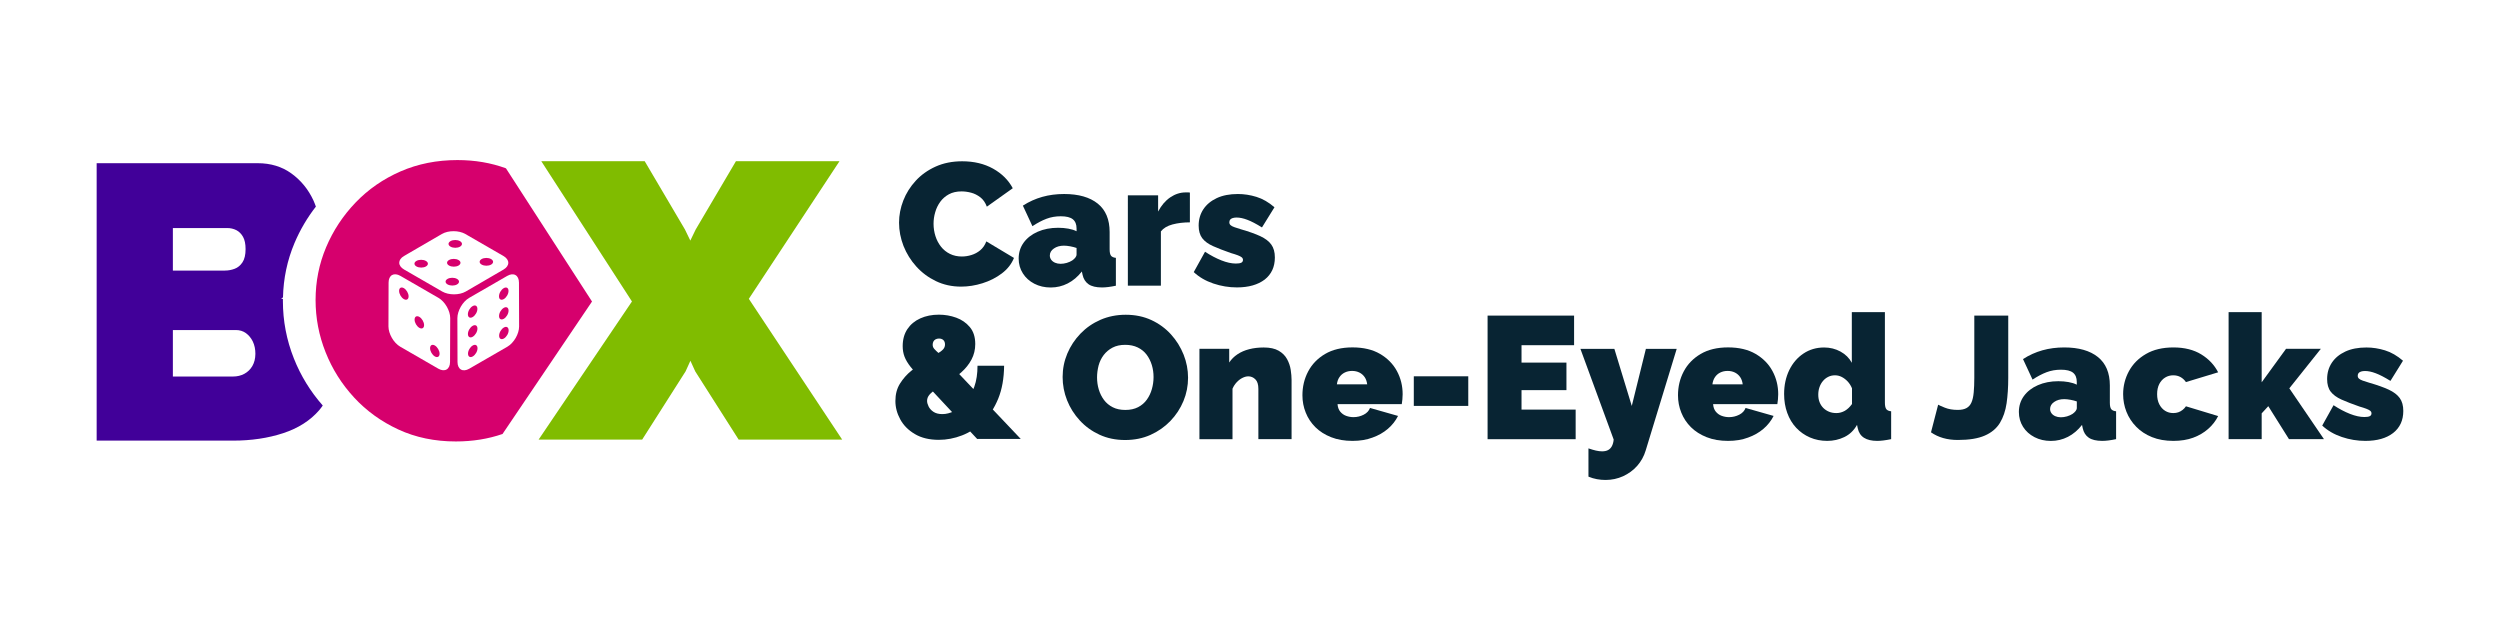 <?xml version="1.0" encoding="utf-8"?>
<!-- Generator: Adobe Illustrator 25.4.1, SVG Export Plug-In . SVG Version: 6.00 Build 0)  -->
<svg version="1.1" id="Layer_1" xmlns="http://www.w3.org/2000/svg" xmlns:xlink="http://www.w3.org/1999/xlink" x="0px" y="0px"
	 viewBox="0 0 576 144" style="enable-background:new 0 0 576 144;" xml:space="preserve">
<style type="text/css">
	.st0{fill:#082433;}
	.st1{fill:#80BC00;}
	.st2{fill:#D6006D;}
	.st3{fill:#410099;}
</style>
<g>
	<path class="st0" d="M207.14,51.31c0-1.74,0.33-3.44,0.98-5.11c0.65-1.67,1.61-3.19,2.86-4.55s2.78-2.45,4.59-3.27
		c1.8-0.81,3.84-1.22,6.11-1.22c2.72,0,5.1,0.57,7.13,1.7c2.03,1.14,3.54,2.64,4.53,4.51l-5.97,4.25c-0.35-0.94-0.85-1.66-1.5-2.16
		s-1.36-0.86-2.12-1.06c-0.76-0.2-1.5-0.3-2.22-0.3c-1.12,0-2.09,0.22-2.9,0.66c-0.81,0.44-1.48,1.02-2,1.74
		c-0.52,0.72-0.91,1.52-1.16,2.41c-0.26,0.88-0.38,1.76-0.38,2.65c0,0.99,0.15,1.94,0.44,2.85c0.29,0.91,0.72,1.72,1.28,2.43
		c0.56,0.71,1.25,1.26,2.06,1.66c0.81,0.4,1.73,0.6,2.74,0.6c0.72,0,1.46-0.11,2.2-0.34c0.75-0.23,1.43-0.59,2.04-1.1
		c0.61-0.51,1.08-1.19,1.4-2.04l6.37,3.81c-0.56,1.39-1.49,2.58-2.8,3.57c-1.31,0.99-2.79,1.74-4.45,2.26
		c-1.66,0.52-3.3,0.78-4.93,0.78c-2.11,0-4.04-0.42-5.79-1.26c-1.75-0.84-3.26-1.96-4.53-3.37c-1.27-1.4-2.25-2.98-2.95-4.73
		C207.49,54.91,207.14,53.13,207.14,51.31z"/>
	<path class="st0" d="M234.7,59.57c0-1.39,0.39-2.62,1.16-3.68c0.78-1.06,1.85-1.9,3.23-2.5c1.37-0.6,2.95-0.91,4.71-0.91
		c0.83,0,1.61,0.07,2.34,0.2c0.73,0.13,1.37,0.33,1.9,0.6v-0.64c0-0.95-0.29-1.66-0.86-2.12c-0.57-0.46-1.5-0.69-2.78-0.69
		c-1.18,0-2.28,0.19-3.3,0.58c-1.03,0.39-2.1,0.96-3.23,1.7l-2.2-4.73c1.42-0.91,2.9-1.58,4.47-2.02c1.56-0.44,3.24-0.66,5.03-0.66
		c3.34,0,5.92,0.74,7.75,2.21c1.83,1.47,2.74,3.66,2.74,6.55v3.99c0,0.7,0.11,1.19,0.32,1.47c0.21,0.27,0.59,0.44,1.12,0.49v6.42
		c-0.61,0.13-1.19,0.23-1.74,0.3c-0.55,0.07-1.03,0.1-1.46,0.1c-1.36,0-2.4-0.25-3.1-0.74s-1.17-1.22-1.38-2.18l-0.16-0.76
		c-0.94,1.2-2.02,2.12-3.25,2.75c-1.23,0.63-2.54,0.94-3.93,0.94c-1.39,0-2.64-0.29-3.77-0.87c-1.12-0.58-2-1.37-2.64-2.38
		C235.02,61.96,234.7,60.83,234.7,59.57z M247.04,60.01c0.29-0.2,0.53-0.42,0.72-0.66c0.19-0.24,0.28-0.49,0.28-0.74v-1.48
		c-0.43-0.15-0.91-0.28-1.46-0.38c-0.55-0.1-1.03-0.15-1.46-0.15c-0.91,0-1.68,0.22-2.3,0.65c-0.63,0.43-0.94,0.97-0.94,1.63
		c0,0.35,0.11,0.68,0.32,0.97c0.21,0.29,0.51,0.52,0.88,0.68c0.37,0.16,0.8,0.25,1.28,0.25c0.45,0,0.93-0.07,1.42-0.21
		C246.27,60.42,246.69,60.24,247.04,60.01z"/>
	<path class="st0" d="M274.16,51.23c-1.47,0-2.8,0.16-4.01,0.48c-1.2,0.32-2.1,0.86-2.68,1.6v12.51h-7.61V45.01h6.97v3.73
		c0.75-1.42,1.68-2.51,2.8-3.27c1.12-0.76,2.31-1.14,3.56-1.14c0.29,0,0.5,0,0.62,0c0.12,0,0.23,0.01,0.34,0.04V51.23z"/>
	<path class="st0" d="M284.98,66.22c-1.84,0-3.65-0.3-5.43-0.9c-1.78-0.6-3.28-1.48-4.51-2.63l2.6-4.69c1.31,0.86,2.57,1.52,3.79,2
		c1.21,0.48,2.32,0.72,3.31,0.72c0.56,0,0.97-0.06,1.24-0.19c0.27-0.13,0.4-0.35,0.4-0.65c0-0.23-0.09-0.43-0.28-0.59
		c-0.19-0.16-0.49-0.31-0.9-0.47c-0.42-0.16-0.94-0.33-1.58-0.51c-1.65-0.58-3.04-1.11-4.15-1.61c-1.11-0.5-1.94-1.11-2.48-1.83
		s-0.82-1.69-0.82-2.89c0-1.42,0.36-2.67,1.08-3.76c0.72-1.09,1.76-1.95,3.1-2.58c1.35-0.63,2.97-0.94,4.87-0.94
		c1.42,0,2.84,0.22,4.27,0.66c1.43,0.44,2.81,1.24,4.15,2.39l-2.88,4.65c-1.34-0.83-2.46-1.42-3.38-1.76
		c-0.92-0.35-1.74-0.52-2.46-0.52c-0.35,0-0.65,0.04-0.9,0.12s-0.45,0.2-0.58,0.35c-0.13,0.16-0.2,0.37-0.2,0.63
		c0,0.26,0.09,0.48,0.28,0.65c0.19,0.17,0.48,0.33,0.88,0.47c0.4,0.14,0.91,0.31,1.52,0.49c1.81,0.52,3.3,1.05,4.45,1.58
		c1.15,0.54,2,1.18,2.54,1.94c0.55,0.76,0.82,1.75,0.82,2.97c0,2.17-0.78,3.86-2.34,5.09C289.8,65.61,287.67,66.22,284.98,66.22z"/>
</g>
<g>
	<path class="st0" d="M225.18,101.18L212.51,87.6c-1.12-1.19-2.02-2.2-2.69-3.05c-0.67-0.84-1.14-1.64-1.42-2.38
		c-0.28-0.74-0.42-1.54-0.42-2.42c0-1.53,0.36-2.84,1.08-3.92c0.72-1.08,1.72-1.91,2.99-2.48c1.27-0.57,2.69-0.85,4.27-0.85
		c1.39,0,2.72,0.23,3.99,0.69c1.27,0.46,2.32,1.19,3.15,2.18c0.83,0.99,1.24,2.29,1.24,3.9c0,1.29-0.29,2.48-0.86,3.56
		s-1.36,2.07-2.37,2.97c-1,0.9-2.14,1.72-3.43,2.45c-0.86,0.5-1.62,0.96-2.3,1.39c-0.68,0.43-1.21,0.86-1.58,1.29
		s-0.56,0.91-0.56,1.43c0,0.37,0.11,0.79,0.34,1.27c0.23,0.48,0.6,0.9,1.12,1.25c0.52,0.35,1.21,0.53,2.06,0.53
		c0.88,0,1.8-0.23,2.75-0.7c0.95-0.47,1.83-1.17,2.65-2.11c0.81-0.94,1.47-2.1,1.96-3.49c0.5-1.39,0.74-3.01,0.74-4.85h6.13
		c-0.03,2.91-0.48,5.45-1.36,7.6c-0.88,2.15-2.05,3.93-3.51,5.33c-1.46,1.4-3.07,2.45-4.83,3.13c-1.76,0.68-3.54,1.02-5.33,1.02
		c-2.19,0-4.04-0.44-5.53-1.33c-1.5-0.88-2.62-2.01-3.37-3.39c-0.75-1.37-1.12-2.78-1.12-4.24c0-1.53,0.35-2.87,1.06-4
		s1.58-2.13,2.63-2.97c1.04-0.84,2.06-1.57,3.05-2.18c1.15-0.7,2.06-1.25,2.75-1.64s1.18-0.75,1.48-1.07
		c0.31-0.33,0.46-0.71,0.46-1.15c0-0.44-0.13-0.78-0.38-1.02c-0.25-0.23-0.59-0.35-1.02-0.35c-0.29,0-0.56,0.07-0.78,0.19
		c-0.23,0.13-0.4,0.3-0.5,0.51c-0.11,0.21-0.16,0.46-0.16,0.74c0,0.34,0.11,0.65,0.34,0.92c0.23,0.27,0.61,0.64,1.14,1.1
		c0.54,0.46,1.26,1.17,2.17,2.13l16.64,17.54H225.18z"/>
	<path class="st0" d="M259.22,101.38c-2.17,0-4.13-0.41-5.89-1.22c-1.76-0.81-3.28-1.91-4.55-3.29c-1.27-1.38-2.25-2.93-2.93-4.65
		c-0.68-1.72-1.02-3.51-1.02-5.35c0-1.9,0.36-3.7,1.08-5.41c0.72-1.71,1.73-3.24,3.03-4.59c1.3-1.35,2.83-2.41,4.61-3.19
		c1.78-0.77,3.72-1.16,5.83-1.16c2.17,0,4.13,0.41,5.89,1.22c1.76,0.82,3.27,1.92,4.53,3.31c1.26,1.39,2.22,2.95,2.91,4.67
		c0.68,1.72,1.02,3.5,1.02,5.31c0,1.87-0.35,3.66-1.06,5.37c-0.71,1.71-1.71,3.24-3.01,4.59c-1.3,1.35-2.83,2.42-4.59,3.21
		C263.31,100.99,261.36,101.38,259.22,101.38z M252.76,86.95c0,0.96,0.13,1.89,0.4,2.79s0.67,1.7,1.2,2.41
		c0.53,0.71,1.21,1.27,2.02,1.68c0.82,0.42,1.79,0.62,2.91,0.62c1.12,0,2.1-0.21,2.93-0.64c0.83-0.43,1.5-1.01,2.02-1.74
		c0.52-0.73,0.91-1.55,1.16-2.45c0.25-0.89,0.38-1.81,0.38-2.75c0-0.96-0.13-1.88-0.4-2.77c-0.27-0.88-0.67-1.68-1.2-2.39
		c-0.54-0.71-1.22-1.26-2.05-1.66c-0.83-0.4-1.79-0.6-2.89-0.6c-1.12,0-2.09,0.21-2.91,0.64c-0.82,0.43-1.49,1-2.03,1.7
		c-0.54,0.71-0.93,1.51-1.18,2.41C252.89,85.1,252.76,86.01,252.76,86.95z"/>
	<path class="st0" d="M297.55,101.18h-7.62V89.6c0-1.02-0.23-1.75-0.7-2.21c-0.47-0.46-1.01-0.68-1.62-0.68
		c-0.43,0-0.88,0.12-1.36,0.36c-0.48,0.24-0.92,0.58-1.32,1.01c-0.4,0.43-0.72,0.92-0.96,1.48v11.63h-7.62V80.37h6.86v3.15
		c0.51-0.76,1.15-1.4,1.93-1.91c0.77-0.51,1.67-0.9,2.69-1.16c1.02-0.26,2.12-0.39,3.33-0.39c1.44,0,2.59,0.25,3.45,0.75
		c0.86,0.5,1.5,1.14,1.93,1.93c0.43,0.79,0.71,1.61,0.84,2.46c0.13,0.85,0.2,1.64,0.2,2.35V101.18z"/>
	<path class="st0" d="M311.62,101.58c-1.84,0-3.49-0.28-4.93-0.85c-1.44-0.57-2.65-1.34-3.63-2.31c-0.97-0.97-1.72-2.09-2.22-3.36
		c-0.51-1.26-0.76-2.59-0.76-3.99c0-1.99,0.44-3.83,1.32-5.49c0.88-1.67,2.18-3.01,3.89-4.02s3.82-1.52,6.33-1.52
		c2.51,0,4.63,0.5,6.34,1.5c1.71,1,3.01,2.32,3.89,3.95c0.88,1.63,1.32,3.41,1.32,5.33c0,0.4-0.02,0.8-0.06,1.2
		c-0.04,0.41-0.09,0.77-0.14,1.09h-14.8c0.05,0.71,0.26,1.29,0.62,1.73c0.36,0.44,0.81,0.77,1.36,0.97c0.55,0.2,1.11,0.3,1.7,0.3
		c0.83,0,1.61-0.19,2.34-0.56c0.73-0.37,1.22-0.9,1.46-1.56l6.46,1.84c-0.56,1.12-1.34,2.11-2.34,2.97c-1,0.86-2.18,1.53-3.55,2.02
		C314.87,101.33,313.34,101.58,311.62,101.58z M308.02,88.55h6.98c-0.08-0.65-0.27-1.2-0.58-1.66c-0.31-0.45-0.71-0.8-1.2-1.05
		c-0.5-0.25-1.06-0.38-1.7-0.38s-1.21,0.13-1.71,0.38c-0.5,0.25-0.89,0.6-1.2,1.05C308.29,87.35,308.1,87.9,308.02,88.55z"/>
	<path class="st0" d="M325.74,93.52v-6.82h12.55v6.82H325.74z"/>
	<path class="st0" d="M363.03,94.37v6.82h-20.29V72.71h19.93v6.82h-12.11v4.01h10.35v6.34h-10.35v4.49H363.03z"/>
	<path class="st0" d="M365.99,103.31c0.61,0.21,1.18,0.38,1.7,0.5c0.52,0.12,1,0.18,1.42,0.18c0.56,0,1.03-0.1,1.4-0.3
		c0.37-0.2,0.67-0.51,0.88-0.92c0.21-0.41,0.35-0.91,0.4-1.5l-7.66-20.89h7.82l4.01,13.15l3.25-13.15h7.1l-7.14,23.39
		c-0.4,1.35-1.06,2.53-1.96,3.56c-0.91,1.02-1.99,1.81-3.25,2.39c-1.26,0.57-2.61,0.86-4.05,0.86c-0.67,0-1.33-0.06-1.98-0.18
		c-0.65-0.12-1.3-0.31-1.95-0.58V103.31z"/>
	<path class="st0" d="M398.15,101.58c-1.84,0-3.49-0.28-4.93-0.85c-1.44-0.57-2.65-1.34-3.63-2.31c-0.97-0.97-1.72-2.09-2.22-3.36
		c-0.51-1.26-0.76-2.59-0.76-3.99c0-1.99,0.44-3.83,1.32-5.49c0.88-1.67,2.18-3.01,3.89-4.02s3.82-1.52,6.33-1.52s4.63,0.5,6.34,1.5
		c1.71,1,3.01,2.32,3.89,3.95c0.88,1.63,1.32,3.41,1.32,5.33c0,0.4-0.02,0.8-0.06,1.2c-0.04,0.41-0.09,0.77-0.14,1.09h-14.8
		c0.05,0.71,0.26,1.29,0.62,1.73c0.36,0.44,0.81,0.77,1.36,0.97c0.55,0.2,1.11,0.3,1.7,0.3c0.83,0,1.61-0.19,2.34-0.56
		c0.73-0.37,1.22-0.9,1.46-1.56l6.46,1.84c-0.56,1.12-1.34,2.11-2.34,2.97c-1,0.86-2.18,1.53-3.55,2.02
		C401.4,101.33,399.86,101.58,398.15,101.58z M394.54,88.55h6.98c-0.08-0.65-0.27-1.2-0.58-1.66c-0.31-0.45-0.71-0.8-1.2-1.05
		c-0.5-0.25-1.06-0.38-1.7-0.38s-1.21,0.13-1.71,0.38c-0.5,0.25-0.89,0.6-1.2,1.05C394.82,87.35,394.62,87.9,394.54,88.55z"/>
	<path class="st0" d="M411.06,90.78c0-2.05,0.4-3.88,1.18-5.5c0.79-1.62,1.88-2.89,3.27-3.82c1.39-0.93,2.98-1.4,4.77-1.4
		c1.36,0,2.62,0.31,3.77,0.94c1.15,0.63,2.02,1.49,2.61,2.59V71.91h7.62v20.85c0,0.72,0.11,1.22,0.32,1.5
		c0.21,0.28,0.59,0.45,1.12,0.5v6.42c-1.31,0.27-2.38,0.4-3.21,0.4c-1.28,0-2.3-0.24-3.05-0.72c-0.75-0.48-1.23-1.22-1.44-2.21
		l-0.16-0.76c-0.72,1.28-1.7,2.22-2.93,2.81c-1.23,0.59-2.54,0.88-3.93,0.88c-1.44,0-2.77-0.26-3.99-0.79
		c-1.22-0.53-2.27-1.27-3.17-2.23c-0.9-0.96-1.58-2.1-2.06-3.43C411.3,93.81,411.06,92.36,411.06,90.78z M426.7,93.09v-3.62
		c-0.24-0.59-0.57-1.11-0.98-1.56c-0.42-0.45-0.88-0.8-1.38-1.06c-0.51-0.26-1.03-0.38-1.57-0.38c-0.56,0-1.08,0.12-1.54,0.35
		c-0.47,0.23-0.88,0.55-1.22,0.96c-0.35,0.41-0.62,0.89-0.8,1.42c-0.19,0.54-0.28,1.12-0.28,1.73c0,0.64,0.1,1.22,0.3,1.73
		c0.2,0.51,0.49,0.96,0.86,1.33c0.37,0.37,0.81,0.66,1.32,0.87c0.51,0.21,1.07,0.31,1.68,0.31c0.37,0,0.72-0.04,1.04-0.14
		c0.32-0.09,0.63-0.22,0.92-0.38c0.29-0.17,0.58-0.39,0.86-0.65C426.2,93.72,426.46,93.42,426.7,93.09z"/>
	<path class="st0" d="M446.55,93.24c0.16,0.11,0.67,0.33,1.52,0.68c0.85,0.35,1.86,0.52,3.01,0.52c0.83,0,1.49-0.14,2-0.42
		c0.51-0.28,0.89-0.71,1.14-1.29c0.26-0.58,0.43-1.34,0.52-2.28c0.09-0.94,0.14-2.08,0.14-3.43V72.71h7.82v14.35
		c0,2.15-0.13,4.1-0.38,5.85c-0.26,1.75-0.77,3.26-1.54,4.53c-0.78,1.27-1.94,2.25-3.49,2.92c-1.55,0.68-3.62,1.01-6.21,1.01
		c-1.23,0-2.35-0.15-3.37-0.44c-1.02-0.29-1.95-0.73-2.81-1.32L446.55,93.24z"/>
	<path class="st0" d="M465.15,94.92c0-1.39,0.39-2.62,1.16-3.68c0.78-1.06,1.85-1.9,3.23-2.5c1.38-0.6,2.95-0.91,4.71-0.91
		c0.83,0,1.61,0.07,2.34,0.2c0.73,0.13,1.37,0.33,1.9,0.6v-0.64c0-0.95-0.29-1.66-0.86-2.12c-0.57-0.46-1.5-0.69-2.79-0.69
		c-1.18,0-2.28,0.19-3.31,0.58s-2.11,0.96-3.23,1.7l-2.2-4.73c1.42-0.91,2.91-1.58,4.47-2.02c1.57-0.44,3.24-0.66,5.03-0.66
		c3.34,0,5.93,0.74,7.76,2.21c1.83,1.47,2.75,3.66,2.75,6.55v3.99c0,0.7,0.11,1.19,0.32,1.47c0.21,0.27,0.59,0.44,1.12,0.49v6.42
		c-0.61,0.13-1.2,0.23-1.74,0.3c-0.55,0.07-1.03,0.1-1.46,0.1c-1.36,0-2.4-0.25-3.11-0.74c-0.71-0.49-1.17-1.22-1.38-2.18
		l-0.16-0.76c-0.94,1.2-2.02,2.12-3.25,2.75c-1.23,0.63-2.54,0.94-3.93,0.94s-2.65-0.29-3.77-0.87c-1.12-0.58-2-1.37-2.64-2.38
		C465.47,97.32,465.15,96.18,465.15,94.92z M477.5,95.37c0.29-0.2,0.53-0.42,0.72-0.66c0.19-0.24,0.28-0.49,0.28-0.74v-1.48
		c-0.43-0.15-0.92-0.28-1.46-0.38c-0.55-0.1-1.04-0.15-1.46-0.15c-0.91,0-1.68,0.22-2.3,0.65c-0.63,0.43-0.94,0.97-0.94,1.63
		c0,0.35,0.11,0.68,0.32,0.97c0.21,0.29,0.51,0.52,0.88,0.68c0.37,0.16,0.8,0.25,1.28,0.25c0.45,0,0.93-0.07,1.42-0.21
		C476.73,95.78,477.15,95.6,477.5,95.37z"/>
	<path class="st0" d="M500.76,101.58c-1.87,0-3.52-0.29-4.95-0.87c-1.43-0.58-2.64-1.37-3.63-2.39c-0.99-1.01-1.74-2.16-2.25-3.45
		c-0.51-1.29-0.76-2.64-0.76-4.06c0-1.89,0.45-3.66,1.34-5.3c0.89-1.64,2.2-2.96,3.93-3.96c1.72-1,3.83-1.5,6.32-1.5
		c2.54,0,4.68,0.54,6.41,1.6c1.74,1.07,3.03,2.45,3.89,4.13l-7.42,2.25c-0.35-0.51-0.77-0.89-1.26-1.16c-0.5-0.27-1.05-0.4-1.66-0.4
		c-0.69,0-1.32,0.17-1.88,0.52c-0.56,0.35-1.01,0.84-1.34,1.48c-0.33,0.64-0.5,1.42-0.5,2.35c0,0.9,0.17,1.68,0.5,2.33
		c0.34,0.65,0.78,1.15,1.34,1.5c0.56,0.35,1.19,0.52,1.88,0.52c0.43,0,0.82-0.06,1.16-0.18c0.35-0.12,0.67-0.3,0.98-0.54
		c0.31-0.24,0.57-0.52,0.78-0.84l7.42,2.25c-0.56,1.12-1.33,2.11-2.31,2.97c-0.98,0.86-2.12,1.53-3.45,2.02
		C503.99,101.33,502.47,101.58,500.76,101.58z"/>
	<path class="st0" d="M527.38,101.18l-4.77-7.6l-1.52,1.66v5.93h-7.62V71.91h7.62v16.17l5.61-7.71h8.02l-7.26,9.1l7.98,11.71H527.38
		z"/>
	<path class="st0" d="M544.98,101.58c-1.84,0-3.66-0.3-5.43-0.9c-1.78-0.6-3.28-1.48-4.51-2.63l2.61-4.69
		c1.31,0.86,2.57,1.52,3.79,2c1.22,0.48,2.32,0.72,3.31,0.72c0.56,0,0.97-0.06,1.24-0.19c0.27-0.13,0.4-0.35,0.4-0.65
		c0-0.23-0.09-0.43-0.28-0.59c-0.19-0.16-0.49-0.31-0.9-0.47c-0.42-0.16-0.94-0.33-1.58-0.51c-1.66-0.58-3.04-1.11-4.15-1.61
		s-1.94-1.11-2.49-1.83c-0.55-0.72-0.82-1.69-0.82-2.89c0-1.42,0.36-2.67,1.08-3.76c0.72-1.09,1.76-1.95,3.11-2.58
		c1.35-0.63,2.97-0.94,4.87-0.94c1.42,0,2.84,0.22,4.27,0.66c1.43,0.44,2.81,1.24,4.15,2.39l-2.89,4.65
		c-1.34-0.83-2.47-1.42-3.39-1.76c-0.92-0.35-1.74-0.52-2.47-0.52c-0.35,0-0.65,0.04-0.9,0.12c-0.26,0.08-0.45,0.2-0.58,0.35
		c-0.13,0.16-0.2,0.37-0.2,0.63c0,0.26,0.09,0.48,0.28,0.65c0.19,0.17,0.48,0.33,0.88,0.47c0.4,0.14,0.91,0.31,1.52,0.49
		c1.82,0.52,3.3,1.05,4.45,1.58c1.15,0.54,2,1.18,2.55,1.94c0.55,0.76,0.82,1.75,0.82,2.97c0,2.17-0.78,3.86-2.35,5.09
		C549.82,100.97,547.68,101.58,544.98,101.58z"/>
</g>
<g>
	<path class="st1" d="M148.54,37.14l9.27,15.73l1.24,2.56l1.24-2.56l9.27-15.73h23.86l-20.89,31.71l21.51,32.44h-23.85l-10.01-15.73
		l-1.11-2.44l-1.11,2.44l-10.01,15.73h-23.86l21.51-31.83l-20.89-32.32H148.54z"/>
	<g>
		<path class="st2" d="M98.13,60.12c-0.61-0.35-1.59-0.35-2.19,0c-0.6,0.35-0.6,0.92,0.01,1.27c0.61,0.35,1.59,0.35,2.19,0
			C98.74,61.04,98.74,60.47,98.13,60.12z"/>
		<path class="st2" d="M105.64,59.91c-0.61-0.35-1.58-0.35-2.19,0c-0.6,0.35-0.6,0.92,0.01,1.27c0.61,0.35,1.59,0.35,2.19,0
			C106.25,60.82,106.25,60.26,105.64,59.91z"/>
		<path class="st2" d="M110.97,60.96c0.61,0.35,1.59,0.35,2.19,0c0.6-0.35,0.6-0.92-0.01-1.27c-0.61-0.35-1.58-0.35-2.19,0
			C110.36,60.05,110.36,60.61,110.97,60.96z"/>
		<path class="st2" d="M100.19,79.6c-0.61-0.35-1.1-0.07-1.1,0.63c0,0.7,0.49,1.54,1.09,1.89c0.61,0.35,1.1,0.07,1.1-0.63
			C101.28,80.8,100.79,79.95,100.19,79.6z"/>
		<path class="st2" d="M105.98,55.56c-0.61-0.35-1.59-0.35-2.19,0c-0.6,0.35-0.6,0.92,0.01,1.27c0.61,0.35,1.59,0.35,2.19,0
			C106.59,56.47,106.59,55.91,105.98,55.56z"/>
		<path class="st2" d="M93.05,66.39c-0.61-0.35-1.1-0.07-1.1,0.63c0,0.7,0.49,1.54,1.09,1.89c0.61,0.35,1.1,0.07,1.1-0.63
			C94.14,67.58,93.65,66.74,93.05,66.39z"/>
		<path class="st2" d="M96.62,73.01c-0.61-0.35-1.1-0.07-1.1,0.63c0,0.7,0.49,1.54,1.09,1.89c0.61,0.35,1.1,0.07,1.1-0.63
			C97.71,74.21,97.22,73.36,96.62,73.01z"/>
		<path class="st2" d="M105.3,64.26c-0.61-0.35-1.58-0.35-2.19,0c-0.6,0.35-0.6,0.92,0.01,1.27c0.61,0.35,1.59,0.35,2.19,0
			C105.91,65.17,105.91,64.61,105.3,64.26z"/>
		<path class="st2" d="M116.09,75.46c-0.61,0.35-1.1,1.2-1.09,1.9c0,0.7,0.5,0.98,1.1,0.63c0.61-0.35,1.1-1.2,1.09-1.89
			C117.18,75.39,116.69,75.11,116.09,75.46z"/>
		<path class="st2" d="M116.07,68.91c0.61-0.35,1.1-1.2,1.09-1.89c0-0.7-0.49-0.98-1.1-0.63c-0.61,0.35-1.1,1.2-1.09,1.9
			C114.97,68.98,115.46,69.26,116.07,68.91z"/>
		<path class="st2" d="M116.57,38.78c-3.42-1.26-7.14-1.9-11.18-1.9c-4.74,0-9.11,0.87-13.1,2.61c-3.99,1.74-7.44,4.13-10.35,7.16
			c-2.91,3.03-5.18,6.47-6.8,10.31c-1.62,3.84-2.43,7.89-2.43,12.16c0,4.14,0.76,8.15,2.3,12.02c1.53,3.87,3.72,7.35,6.57,10.44
			s6.26,5.55,10.22,7.38c3.96,1.83,8.37,2.75,13.23,2.75c3.86,0,7.44-0.58,10.75-1.72l20.62-30.52L116.57,38.78z M103.69,83.39
			c0,1.71-1.22,2.41-2.71,1.55l-8.78-5.07c-1.49-0.86-2.7-2.96-2.7-4.67l0.03-10.09c0-1.71,1.22-2.41,2.72-1.55l8.78,5.07
			c1.49,0.86,2.7,2.96,2.7,4.67L103.69,83.39z M101.89,67.17l-8.78-5.07c-1.49-0.86-1.5-2.26-0.02-3.12l8.72-5.07
			c1.48-0.86,3.9-0.86,5.4,0l8.78,5.07c1.49,0.86,1.5,2.26,0.02,3.13l-8.72,5.07C105.81,68.03,103.39,68.03,101.89,67.17z
			 M116.9,79.88l-8.78,5.07c-1.49,0.86-2.71,0.17-2.71-1.55l-0.03-10.09c0-1.71,1.21-3.81,2.7-4.67l8.78-5.07
			c1.49-0.86,2.71-0.17,2.71,1.55l0.03,10.09C119.61,76.92,118.4,79.01,116.9,79.88z"/>
		<path class="st2" d="M116.08,73.45c0.61-0.35,1.1-1.2,1.09-1.89c0-0.7-0.49-0.98-1.1-0.63c-0.61,0.35-1.1,1.2-1.09,1.9
			C114.98,73.52,115.47,73.8,116.08,73.45z"/>
		<path class="st2" d="M108.92,79.6c-0.61,0.35-1.1,1.2-1.09,1.89c0,0.7,0.49,0.98,1.1,0.63c0.61-0.35,1.1-1.2,1.09-1.89
			C110.02,79.53,109.52,79.25,108.92,79.6z"/>
		<path class="st2" d="M108.91,77.59c0.61-0.35,1.1-1.2,1.09-1.89c0-0.7-0.49-0.98-1.1-0.63c-0.61,0.35-1.1,1.2-1.09,1.89
			C107.81,77.65,108.31,77.94,108.91,77.59z"/>
		<path class="st2" d="M108.9,73.05c0.61-0.35,1.1-1.2,1.09-1.89c0-0.7-0.49-0.98-1.1-0.63c-0.61,0.35-1.1,1.2-1.09,1.89
			C107.8,73.12,108.29,73.4,108.9,73.05z"/>
	</g>
	<path class="st3" d="M67.71,82.59c-1.69-4.26-2.53-8.67-2.53-13.23c0-0.16,0.01-0.31,0.01-0.47c-0.14-0.05-0.28-0.1-0.42-0.14
		c0.15-0.07,0.29-0.14,0.43-0.21c0.1-4.39,0.98-8.58,2.66-12.56c1.28-3.02,2.92-5.81,4.92-8.38c-0.18-0.48-0.36-0.97-0.58-1.45
		c-1.17-2.52-2.85-4.58-5.04-6.17c-2.19-1.59-4.79-2.38-7.79-2.38H22.27v63.92H53.7c4.2,0,8.04-0.57,11.52-1.71
		c3.48-1.14,6.26-2.91,8.33-5.31c0.29-0.34,0.56-0.7,0.81-1.07C71.51,90.19,69.29,86.58,67.71,82.59z M39.83,52.54h12.51
		c0.78,0,1.48,0.17,2.12,0.49c0.63,0.33,1.14,0.84,1.53,1.53c0.39,0.69,0.59,1.64,0.59,2.83c0,1.32-0.24,2.34-0.72,3.06
		c-0.48,0.72-1.08,1.21-1.8,1.48c-0.72,0.27-1.47,0.41-2.25,0.41H39.83V52.54z M58.15,84.32c-0.45,0.78-1.07,1.38-1.84,1.8
		c-0.78,0.42-1.65,0.63-2.61,0.63H39.83V76.04h14.5c0.9,0,1.68,0.24,2.34,0.72c0.66,0.48,1.19,1.13,1.58,1.93
		c0.39,0.81,0.59,1.76,0.59,2.84C58.83,82.61,58.6,83.54,58.15,84.32z"/>
</g>
</svg>
